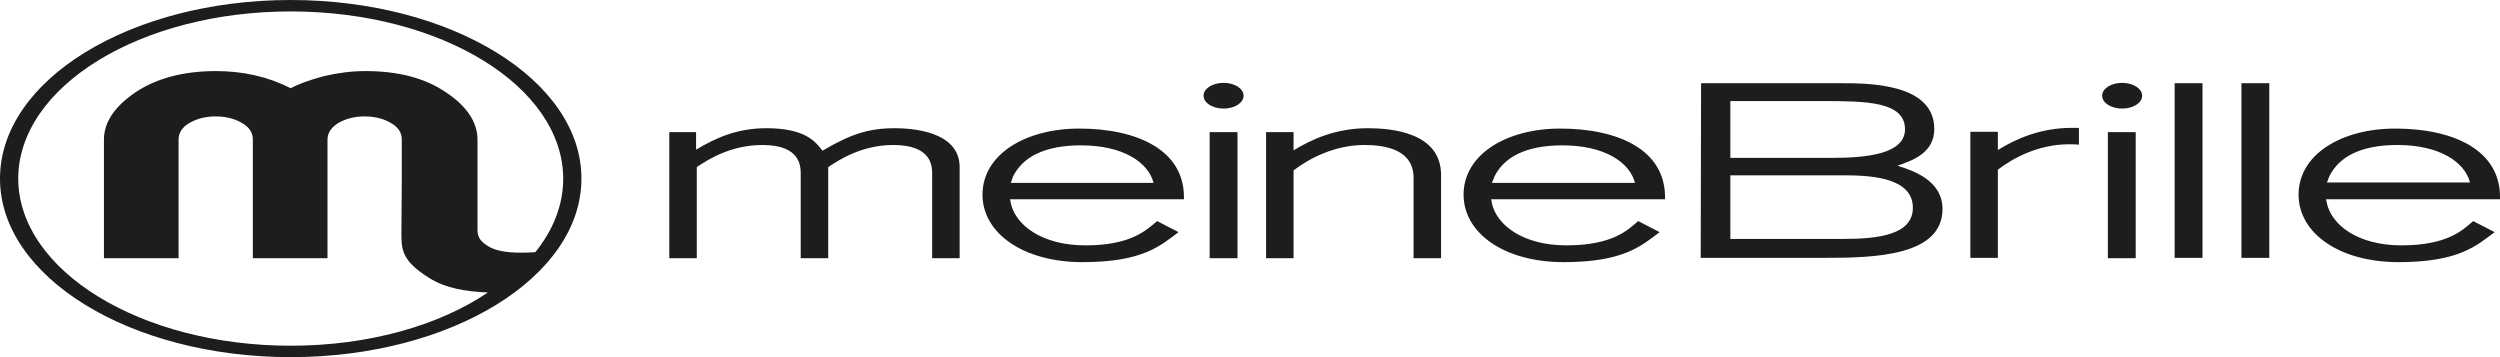 <?xml version="1.0" encoding="utf-8"?>
<!-- Generator: Adobe Illustrator 26.0.3, SVG Export Plug-In . SVG Version: 6.00 Build 0)  -->
<svg version="1.1" id="meinebrille" xmlns="http://www.w3.org/2000/svg" xmlns:xlink="http://www.w3.org/1999/xlink" x="0px"
	 y="0px" viewBox="0 0 700 100" style="enable-background:new 0 0 700 100;" xml:space="preserve">
<style type="text/css">
	.st0{fill:#1D1D1B;}
</style>
<path class="st0" d="M81.4,0C36.5,0,0,22.4,0,50s36.5,50,81.4,50s81.4-22.4,81.4-50S126.3,0,81.4,0 M81.4,96.8
	c-42,0-76.2-21-76.3-46.8C5.2,24.2,39.3,3.2,81.4,3.2s76.2,21,76.3,46.8c0,7.4-2.8,14.4-7.8,20.6c-4.7,0.3-10,0.3-13.1-1.6
	c-2-1.2-3.1-2.4-3.1-4.5v-6.1V39.1c0-4.9-3-9.4-8.9-13.3c-5.9-4-13.4-5.9-22.5-5.9c-3.8,0-7.7,0.5-11.5,1.4c-3.8,1-7,2.1-9.4,3.4
	c-6.3-3.2-13.3-4.8-20.9-4.8c-9.1,0-16.6,2-22.5,5.9c-5.9,4-8.9,8.4-8.9,13.3v33.2H50V39.1c0-1.9,1-3.5,3.1-4.7s4.5-1.8,7.3-1.8
	s5.2,0.6,7.3,1.8c2.1,1.2,3.1,2.7,3.1,4.7v33.2h20.9V39.1c0-1.9,1.1-3.5,3.1-4.7c2.1-1.2,4.5-1.8,7.3-1.8s5.2,0.6,7.3,1.8
	c2.1,1.2,3.1,2.7,3.1,4.7v11.6l-0.1,13.8c0,4.9-0.4,8.3,7.9,13.4c4.5,2.8,9.9,3.7,16.3,4C123,91.1,103.3,96.8,81.4,96.8 M187.5,37
	h7.4v4.9c5.7-3.4,11.6-6,19.7-6c10.8,0,13.7,3.7,15.7,6.3c7.8-4.6,12.9-6.3,20.2-6.3c4.5,0,18.2,0.7,18.2,10.9v25.5H261V48.8
	c0-2.2,0-8.2-10.9-8.2c-8.6,0-15,4-18.2,6.2v25.5h-7.7V48.8c0-2.2,0-8.2-10.7-8.2c-8.8,0-15.2,4-18.4,6.2v25.5h-7.7V37H187.5z
	 M338.7,37h7.8v35.3h-7.8V37z M354.5,37h7.7v5.1c5.2-3.2,12-6.2,20.8-6.2c6.2,0,20.5,1,20.5,13.1v23.3h-7.7V50.1
	c0.2-8.4-8.3-9.5-13.7-9.5c-8.4,0-15.4,3.7-19.9,7.1v24.6h-7.7L354.5,37L354.5,37z M303.9,68.7c-12.2,0-19.6-5.7-20.9-11.9
	c0,0,0,0,0-0.1c0-0.2-0.1-0.4-0.1-0.5s-0.1-0.3-0.1-0.4l0,0h48.7c0.4-14-13.5-19.8-29.3-19.8c-15.2,0-27.1,7.3-27.1,18.5
	c0,10.8,11.4,18.9,28,18.9c16.9,0,21.8-4.6,26.9-8.4l-6-3.1C320.9,64.5,316.7,68.7,303.9,68.7 M283.2,50.7c0.1-0.2,0.2-0.4,0.2-0.6
	c0-0.1,0.1-0.2,0.1-0.3c0.1-0.1,0.1-0.2,0.1-0.3l0,0c2.7-5.5,8.8-8.8,19.1-8.8c11.7,0,18.8,4.7,20.3,10.5h-40l0,0
	C283.1,51,283.1,50.8,283.2,50.7 M438.6,68.7c-12.2,0-19.6-5.7-20.9-11.9c0,0,0,0,0-0.1c0-0.2-0.1-0.4-0.1-0.5s-0.1-0.3-0.1-0.4l0,0
	h48.7c0.4-14-13.4-19.8-29.3-19.8c-15.2,0-27.1,7.3-27.1,18.5c0,10.8,11.4,18.9,28,18.9c16.9,0,21.8-4.6,26.9-8.4l-6-3.1
	C455.7,64.5,451.4,68.7,438.6,68.7 M417.9,50.8c0.1-0.3,0.2-0.5,0.3-0.7c0-0.1,0.1-0.2,0.1-0.3c0.1-0.1,0.1-0.2,0.1-0.3l0,0
	c2.7-5.5,8.8-8.8,19.1-8.8c11.7,0,18.8,4.7,20.3,10.5h-40.1l0,0C417.8,51,417.9,50.9,417.9,50.8 M672.4,68.7
	c-12.2,0-19.6-5.7-20.9-11.9l0,0c0-0.1,0-0.3-0.1-0.4c0-0.2-0.1-0.4-0.1-0.6l0,0H700c0.4-14-13.4-19.8-29.3-19.8
	c-15.2,0-27.1,7.3-27.1,18.5c0,10.8,11.4,18.9,28,18.9c16.9,0,21.8-4.6,26.9-8.4l-6-3.1C689.5,64.5,685.2,68.7,672.4,68.7
	 M651.7,50.7c0.1-0.2,0.2-0.4,0.2-0.6c0.1-0.1,0.1-0.3,0.2-0.4c0-0.1,0.1-0.2,0.1-0.3l0,0c2.7-5.5,8.8-8.8,19.1-8.8
	c11.7,0,18.8,4.7,20.3,10.5h-40.1l0,0C651.6,50.9,651.7,50.8,651.7,50.7 M348.2,26.8c0,2-2.5,3.6-5.6,3.6s-5.6-1.6-5.6-3.6
	s2.5-3.6,5.6-3.6S348.2,24.8,348.2,26.8 M590.2,37h7.8v35.3h-7.8V37z M599.8,26.8c0,2-2.5,3.6-5.6,3.6s-5.6-1.6-5.6-3.6
	s2.5-3.6,5.6-3.6S599.8,24.8,599.8,26.8 M608.9,23.3h7.8v48.9h-7.8V23.3z M627.6,23.3h7.8v48.9h-7.8V23.3z M476.3,23.3h39.1
	c7.7,0,26.2,0,26.2,12.8c0,6.7-6,8.8-10.3,10.3c4.1,1.3,12.6,4,12.6,12.1c0,13.2-19,13.7-33.1,13.7h-34.6L476.3,23.3L476.3,23.3z
	 M484.5,44.2h28.7c9.5,0,20.2-1.1,20.2-8c0-7.8-11-7.9-23-7.9h-25.9V44.2z M484.5,66.9h31.7c9.8,0,19.4-1.2,19.4-8.7
	c0-6.8-7.4-9.1-18.5-9.1h-32.6L484.5,66.9L484.5,66.9z M582.1,35.8c-0.7,0-1.3,0-1.9,0c-8.8,0-15.6,3-20.8,6.2v-5.1h-7.7v35.3h7.7
	V47.5c4.5-3.4,11.5-7.1,19.9-7.1c0.9,0,1.8,0,2.8,0.1V35.8z"/>
</svg>
